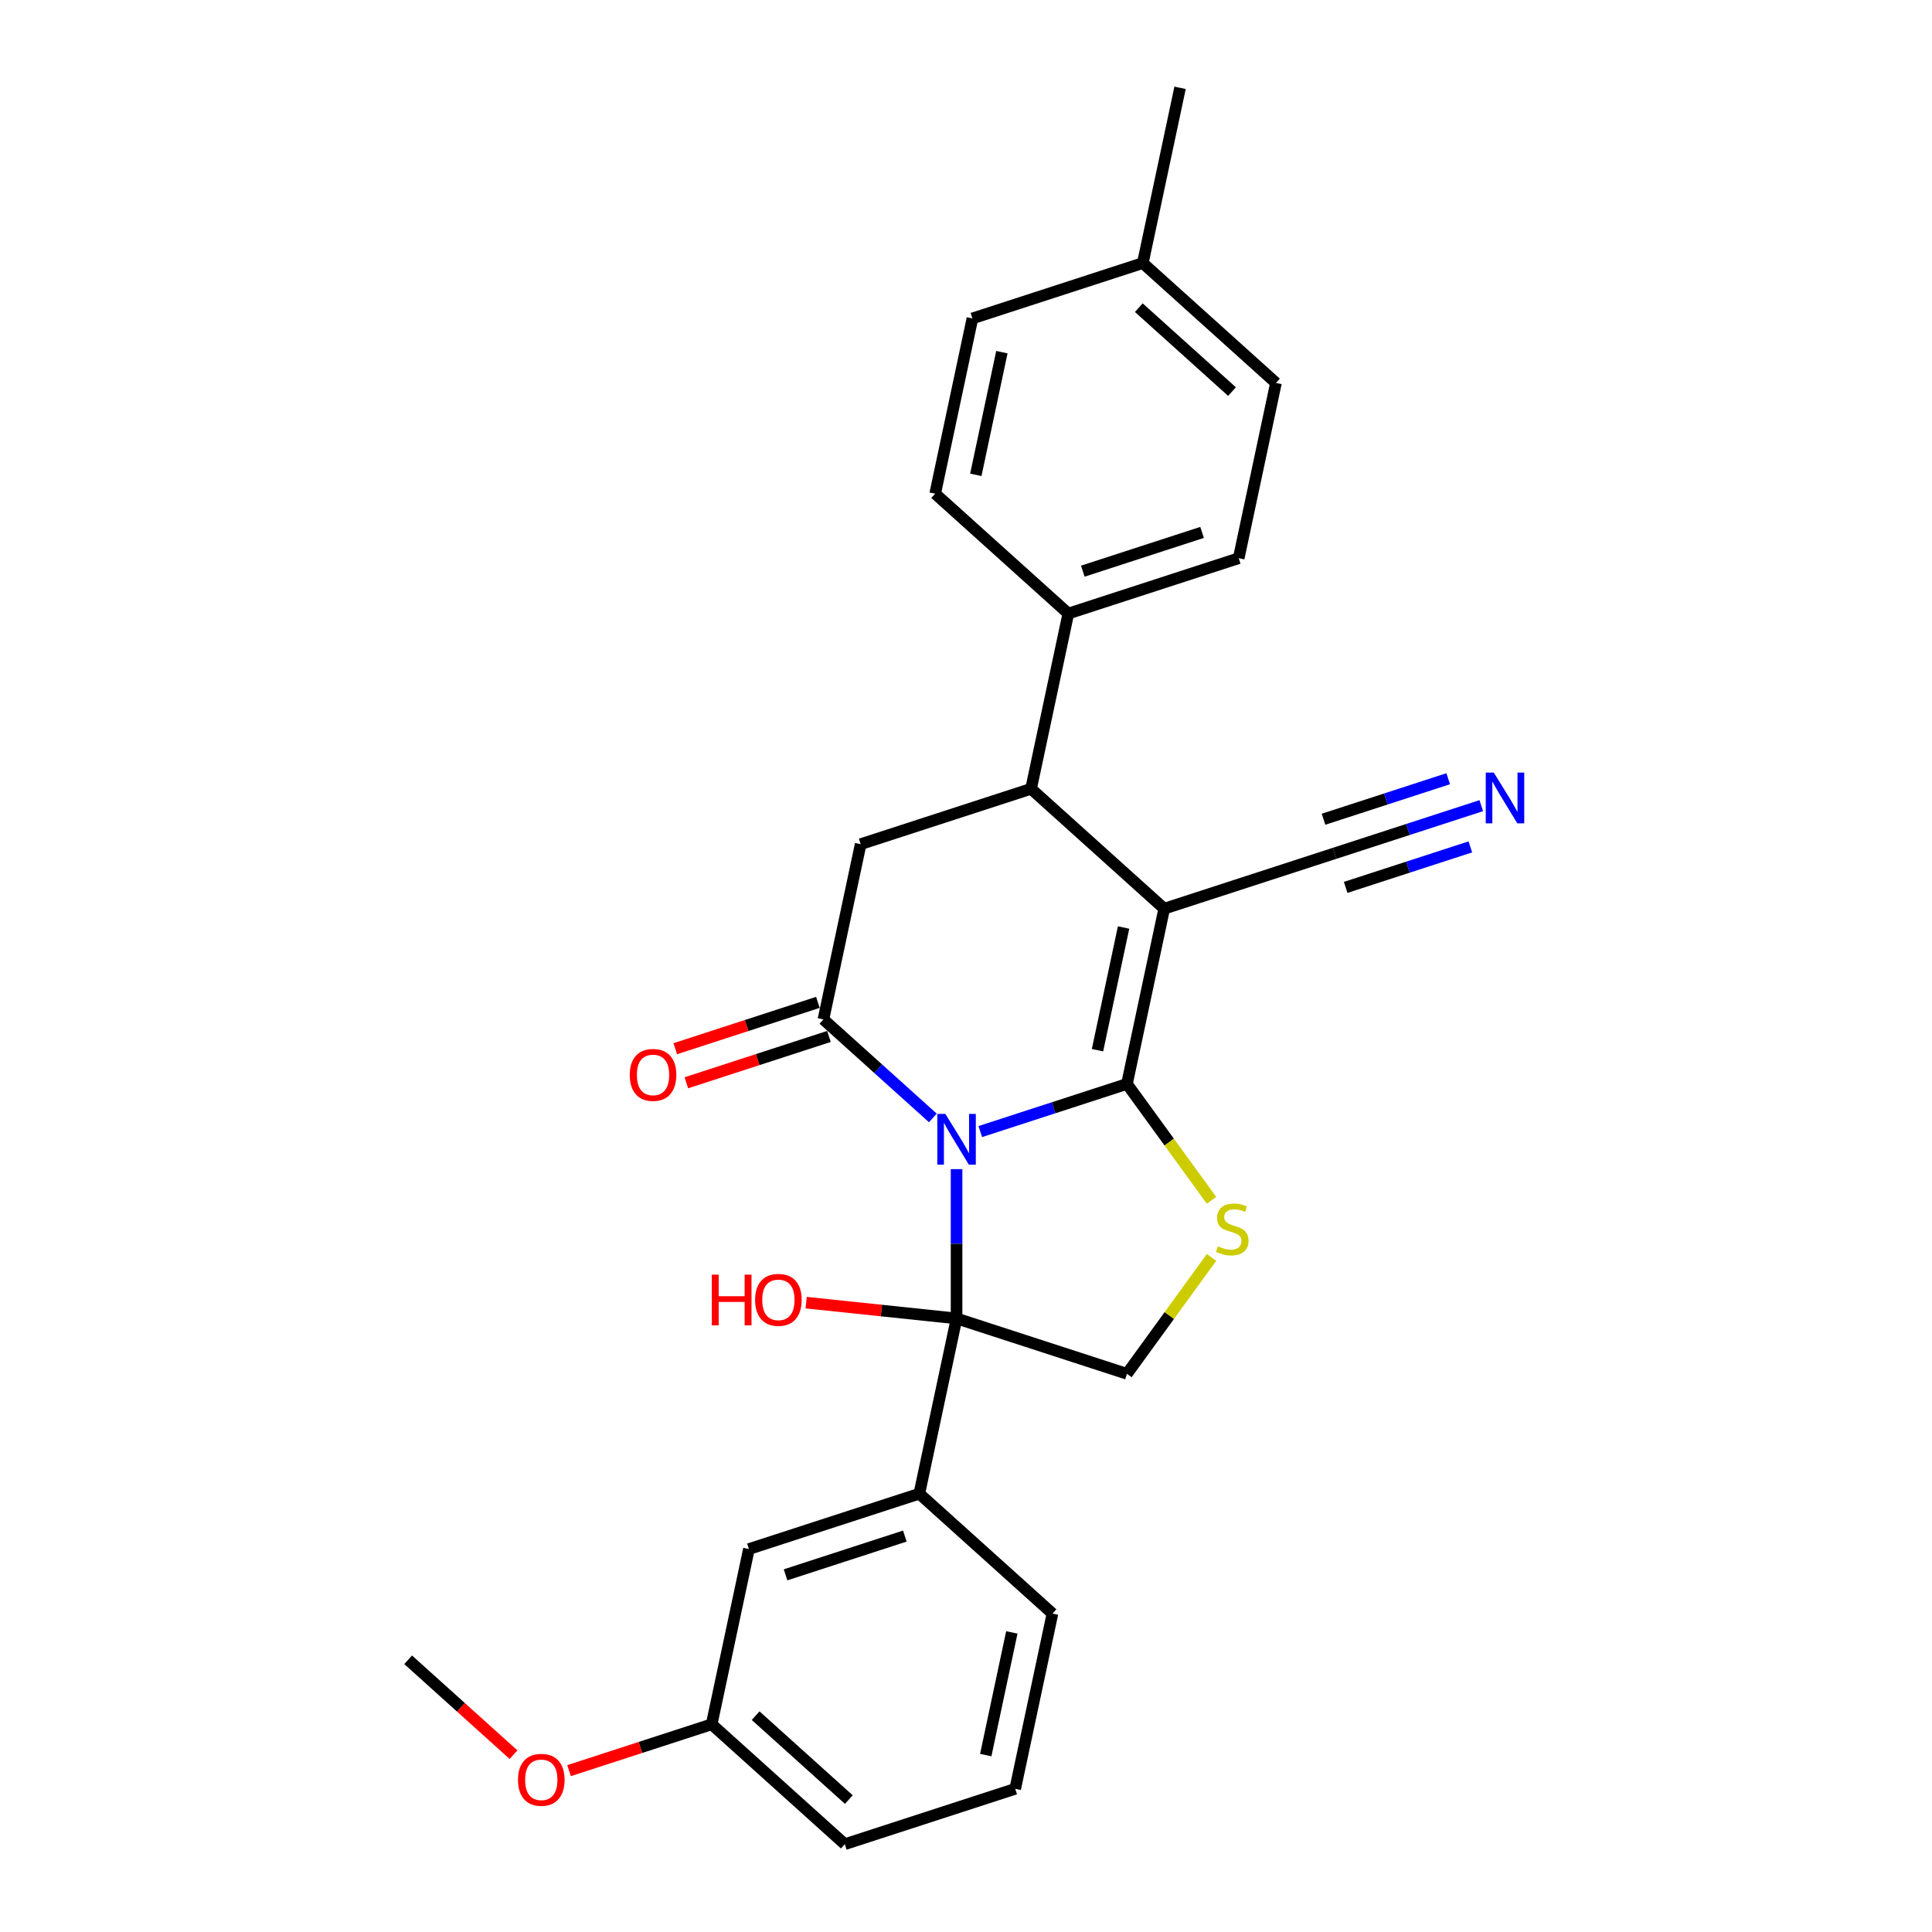 <?xml version='1.0' encoding='iso-8859-1'?>
<svg version='1.1' baseProfile='full'
              xmlns='http://www.w3.org/2000/svg'
                      xmlns:rdkit='http://www.rdkit.org/xml'
                      xmlns:xlink='http://www.w3.org/1999/xlink'
                  xml:space='preserve'
width='1000px' height='1000px' viewBox='0 0 1000 1000'>
<!-- END OF HEADER -->
<rect style='opacity:1.0;fill:#FFFFFF;stroke:none' width='1000' height='1000' x='0' y='0'> </rect>
<path class='bond-0' d='M 507.396,585.704 L 545.354,573.371' style='fill:none;fill-rule:evenodd;stroke:#0000FF;stroke-width:6px;stroke-linecap:butt;stroke-linejoin:miter;stroke-opacity:1' />
<path class='bond-0' d='M 545.354,573.371 L 583.312,561.037' style='fill:none;fill-rule:evenodd;stroke:#000000;stroke-width:6px;stroke-linecap:butt;stroke-linejoin:miter;stroke-opacity:1' />
<path class='bond-2' d='M 495.118,605.143 L 495.118,643.784' style='fill:none;fill-rule:evenodd;stroke:#0000FF;stroke-width:6px;stroke-linecap:butt;stroke-linejoin:miter;stroke-opacity:1' />
<path class='bond-2' d='M 495.118,643.784 L 495.118,682.426' style='fill:none;fill-rule:evenodd;stroke:#000000;stroke-width:6px;stroke-linecap:butt;stroke-linejoin:miter;stroke-opacity:1' />
<path class='bond-3' d='M 482.84,578.638 L 454.522,553.141' style='fill:none;fill-rule:evenodd;stroke:#0000FF;stroke-width:6px;stroke-linecap:butt;stroke-linejoin:miter;stroke-opacity:1' />
<path class='bond-3' d='M 454.522,553.141 L 426.204,527.643' style='fill:none;fill-rule:evenodd;stroke:#000000;stroke-width:6px;stroke-linecap:butt;stroke-linejoin:miter;stroke-opacity:1' />
<path class='bond-1' d='M 583.312,561.037 L 602.593,470.331' style='fill:none;fill-rule:evenodd;stroke:#000000;stroke-width:6px;stroke-linecap:butt;stroke-linejoin:miter;stroke-opacity:1' />
<path class='bond-1' d='M 568.063,543.575 L 581.559,480.081' style='fill:none;fill-rule:evenodd;stroke:#000000;stroke-width:6px;stroke-linecap:butt;stroke-linejoin:miter;stroke-opacity:1' />
<path class='bond-4' d='M 583.312,561.037 L 605.197,591.158' style='fill:none;fill-rule:evenodd;stroke:#000000;stroke-width:6px;stroke-linecap:butt;stroke-linejoin:miter;stroke-opacity:1' />
<path class='bond-4' d='M 605.197,591.158 L 627.081,621.279' style='fill:none;fill-rule:evenodd;stroke:#CCCC00;stroke-width:6px;stroke-linecap:butt;stroke-linejoin:miter;stroke-opacity:1' />
<path class='bond-8' d='M 602.593,470.331 L 690.787,441.675' style='fill:none;fill-rule:evenodd;stroke:#000000;stroke-width:6px;stroke-linecap:butt;stroke-linejoin:miter;stroke-opacity:1' />
<path class='bond-28' d='M 602.593,470.331 L 533.679,408.28' style='fill:none;fill-rule:evenodd;stroke:#000000;stroke-width:6px;stroke-linecap:butt;stroke-linejoin:miter;stroke-opacity:1' />
<path class='bond-7' d='M 495.118,682.426 L 583.312,711.082' style='fill:none;fill-rule:evenodd;stroke:#000000;stroke-width:6px;stroke-linecap:butt;stroke-linejoin:miter;stroke-opacity:1' />
<path class='bond-9' d='M 495.118,682.426 L 475.838,773.133' style='fill:none;fill-rule:evenodd;stroke:#000000;stroke-width:6px;stroke-linecap:butt;stroke-linejoin:miter;stroke-opacity:1' />
<path class='bond-14' d='M 495.118,682.426 L 456.193,678.335' style='fill:none;fill-rule:evenodd;stroke:#000000;stroke-width:6px;stroke-linecap:butt;stroke-linejoin:miter;stroke-opacity:1' />
<path class='bond-14' d='M 456.193,678.335 L 417.267,674.244' style='fill:none;fill-rule:evenodd;stroke:#FF0000;stroke-width:6px;stroke-linecap:butt;stroke-linejoin:miter;stroke-opacity:1' />
<path class='bond-6' d='M 426.204,527.643 L 445.484,436.936' style='fill:none;fill-rule:evenodd;stroke:#000000;stroke-width:6px;stroke-linecap:butt;stroke-linejoin:miter;stroke-opacity:1' />
<path class='bond-12' d='M 423.339,518.823 L 386.428,530.816' style='fill:none;fill-rule:evenodd;stroke:#000000;stroke-width:6px;stroke-linecap:butt;stroke-linejoin:miter;stroke-opacity:1' />
<path class='bond-12' d='M 386.428,530.816 L 349.518,542.809' style='fill:none;fill-rule:evenodd;stroke:#FF0000;stroke-width:6px;stroke-linecap:butt;stroke-linejoin:miter;stroke-opacity:1' />
<path class='bond-12' d='M 429.07,536.462 L 392.16,548.455' style='fill:none;fill-rule:evenodd;stroke:#000000;stroke-width:6px;stroke-linecap:butt;stroke-linejoin:miter;stroke-opacity:1' />
<path class='bond-12' d='M 392.16,548.455 L 355.249,560.448' style='fill:none;fill-rule:evenodd;stroke:#FF0000;stroke-width:6px;stroke-linecap:butt;stroke-linejoin:miter;stroke-opacity:1' />
<path class='bond-27' d='M 627.081,650.84 L 605.197,680.961' style='fill:none;fill-rule:evenodd;stroke:#CCCC00;stroke-width:6px;stroke-linecap:butt;stroke-linejoin:miter;stroke-opacity:1' />
<path class='bond-27' d='M 605.197,680.961 L 583.312,711.082' style='fill:none;fill-rule:evenodd;stroke:#000000;stroke-width:6px;stroke-linecap:butt;stroke-linejoin:miter;stroke-opacity:1' />
<path class='bond-5' d='M 533.679,408.28 L 445.484,436.936' style='fill:none;fill-rule:evenodd;stroke:#000000;stroke-width:6px;stroke-linecap:butt;stroke-linejoin:miter;stroke-opacity:1' />
<path class='bond-11' d='M 533.679,408.28 L 552.959,317.574' style='fill:none;fill-rule:evenodd;stroke:#000000;stroke-width:6px;stroke-linecap:butt;stroke-linejoin:miter;stroke-opacity:1' />
<path class='bond-10' d='M 690.787,441.675 L 728.745,429.341' style='fill:none;fill-rule:evenodd;stroke:#000000;stroke-width:6px;stroke-linecap:butt;stroke-linejoin:miter;stroke-opacity:1' />
<path class='bond-10' d='M 728.745,429.341 L 766.703,417.008' style='fill:none;fill-rule:evenodd;stroke:#0000FF;stroke-width:6px;stroke-linecap:butt;stroke-linejoin:miter;stroke-opacity:1' />
<path class='bond-10' d='M 696.518,459.314 L 728.783,448.83' style='fill:none;fill-rule:evenodd;stroke:#000000;stroke-width:6px;stroke-linecap:butt;stroke-linejoin:miter;stroke-opacity:1' />
<path class='bond-10' d='M 728.783,448.83 L 761.047,438.347' style='fill:none;fill-rule:evenodd;stroke:#0000FF;stroke-width:6px;stroke-linecap:butt;stroke-linejoin:miter;stroke-opacity:1' />
<path class='bond-10' d='M 685.056,424.036 L 717.32,413.553' style='fill:none;fill-rule:evenodd;stroke:#000000;stroke-width:6px;stroke-linecap:butt;stroke-linejoin:miter;stroke-opacity:1' />
<path class='bond-10' d='M 717.32,413.553 L 749.585,403.069' style='fill:none;fill-rule:evenodd;stroke:#0000FF;stroke-width:6px;stroke-linecap:butt;stroke-linejoin:miter;stroke-opacity:1' />
<path class='bond-13' d='M 475.838,773.133 L 387.644,801.789' style='fill:none;fill-rule:evenodd;stroke:#000000;stroke-width:6px;stroke-linecap:butt;stroke-linejoin:miter;stroke-opacity:1' />
<path class='bond-13' d='M 468.34,795.07 L 406.604,815.129' style='fill:none;fill-rule:evenodd;stroke:#000000;stroke-width:6px;stroke-linecap:butt;stroke-linejoin:miter;stroke-opacity:1' />
<path class='bond-21' d='M 475.838,773.133 L 544.752,835.183' style='fill:none;fill-rule:evenodd;stroke:#000000;stroke-width:6px;stroke-linecap:butt;stroke-linejoin:miter;stroke-opacity:1' />
<path class='bond-15' d='M 552.959,317.574 L 641.153,288.918' style='fill:none;fill-rule:evenodd;stroke:#000000;stroke-width:6px;stroke-linecap:butt;stroke-linejoin:miter;stroke-opacity:1' />
<path class='bond-15' d='M 560.457,295.637 L 622.193,275.577' style='fill:none;fill-rule:evenodd;stroke:#000000;stroke-width:6px;stroke-linecap:butt;stroke-linejoin:miter;stroke-opacity:1' />
<path class='bond-16' d='M 552.959,317.574 L 484.045,255.523' style='fill:none;fill-rule:evenodd;stroke:#000000;stroke-width:6px;stroke-linecap:butt;stroke-linejoin:miter;stroke-opacity:1' />
<path class='bond-17' d='M 387.644,801.789 L 368.363,892.495' style='fill:none;fill-rule:evenodd;stroke:#000000;stroke-width:6px;stroke-linecap:butt;stroke-linejoin:miter;stroke-opacity:1' />
<path class='bond-19' d='M 641.153,288.918 L 660.433,198.211' style='fill:none;fill-rule:evenodd;stroke:#000000;stroke-width:6px;stroke-linecap:butt;stroke-linejoin:miter;stroke-opacity:1' />
<path class='bond-18' d='M 484.045,255.523 L 503.325,164.817' style='fill:none;fill-rule:evenodd;stroke:#000000;stroke-width:6px;stroke-linecap:butt;stroke-linejoin:miter;stroke-opacity:1' />
<path class='bond-18' d='M 505.078,245.774 L 518.574,182.279' style='fill:none;fill-rule:evenodd;stroke:#000000;stroke-width:6px;stroke-linecap:butt;stroke-linejoin:miter;stroke-opacity:1' />
<path class='bond-22' d='M 368.363,892.495 L 331.453,904.488' style='fill:none;fill-rule:evenodd;stroke:#000000;stroke-width:6px;stroke-linecap:butt;stroke-linejoin:miter;stroke-opacity:1' />
<path class='bond-22' d='M 331.453,904.488 L 294.543,916.481' style='fill:none;fill-rule:evenodd;stroke:#FF0000;stroke-width:6px;stroke-linecap:butt;stroke-linejoin:miter;stroke-opacity:1' />
<path class='bond-29' d='M 368.363,892.495 L 437.277,954.545' style='fill:none;fill-rule:evenodd;stroke:#000000;stroke-width:6px;stroke-linecap:butt;stroke-linejoin:miter;stroke-opacity:1' />
<path class='bond-29' d='M 391.111,888.02 L 439.35,931.455' style='fill:none;fill-rule:evenodd;stroke:#000000;stroke-width:6px;stroke-linecap:butt;stroke-linejoin:miter;stroke-opacity:1' />
<path class='bond-20' d='M 503.325,164.817 L 591.519,136.161' style='fill:none;fill-rule:evenodd;stroke:#000000;stroke-width:6px;stroke-linecap:butt;stroke-linejoin:miter;stroke-opacity:1' />
<path class='bond-30' d='M 660.433,198.211 L 591.519,136.161' style='fill:none;fill-rule:evenodd;stroke:#000000;stroke-width:6px;stroke-linecap:butt;stroke-linejoin:miter;stroke-opacity:1' />
<path class='bond-30' d='M 637.686,202.687 L 589.446,159.251' style='fill:none;fill-rule:evenodd;stroke:#000000;stroke-width:6px;stroke-linecap:butt;stroke-linejoin:miter;stroke-opacity:1' />
<path class='bond-25' d='M 591.519,136.161 L 610.8,45.455' style='fill:none;fill-rule:evenodd;stroke:#000000;stroke-width:6px;stroke-linecap:butt;stroke-linejoin:miter;stroke-opacity:1' />
<path class='bond-23' d='M 544.752,835.183 L 525.472,925.889' style='fill:none;fill-rule:evenodd;stroke:#000000;stroke-width:6px;stroke-linecap:butt;stroke-linejoin:miter;stroke-opacity:1' />
<path class='bond-23' d='M 523.719,844.933 L 510.222,908.427' style='fill:none;fill-rule:evenodd;stroke:#000000;stroke-width:6px;stroke-linecap:butt;stroke-linejoin:miter;stroke-opacity:1' />
<path class='bond-26' d='M 265.796,908.209 L 238.525,883.655' style='fill:none;fill-rule:evenodd;stroke:#FF0000;stroke-width:6px;stroke-linecap:butt;stroke-linejoin:miter;stroke-opacity:1' />
<path class='bond-26' d='M 238.525,883.655 L 211.255,859.101' style='fill:none;fill-rule:evenodd;stroke:#000000;stroke-width:6px;stroke-linecap:butt;stroke-linejoin:miter;stroke-opacity:1' />
<path class='bond-24' d='M 525.472,925.889 L 437.277,954.545' style='fill:none;fill-rule:evenodd;stroke:#000000;stroke-width:6px;stroke-linecap:butt;stroke-linejoin:miter;stroke-opacity:1' />
<path  class='atom-0' d='M 489.313 576.562
L 497.919 590.472
Q 498.772 591.845, 500.144 594.33
Q 501.517 596.815, 501.591 596.963
L 501.591 576.562
L 505.078 576.562
L 505.078 602.824
L 501.48 602.824
L 492.243 587.616
Q 491.168 585.836, 490.018 583.795
Q 488.905 581.755, 488.571 581.125
L 488.571 602.824
L 485.159 602.824
L 485.159 576.562
L 489.313 576.562
' fill='#0000FF'/>
<path  class='atom-5' d='M 630.401 645.073
Q 630.698 645.185, 631.922 645.704
Q 633.146 646.223, 634.481 646.557
Q 635.853 646.854, 637.189 646.854
Q 639.674 646.854, 641.121 645.667
Q 642.567 644.443, 642.567 642.328
Q 642.567 640.882, 641.825 639.992
Q 641.121 639.101, 640.008 638.619
Q 638.895 638.137, 637.04 637.58
Q 634.704 636.876, 633.294 636.208
Q 631.922 635.54, 630.92 634.131
Q 629.956 632.721, 629.956 630.347
Q 629.956 627.046, 632.181 625.006
Q 634.444 622.966, 638.895 622.966
Q 641.937 622.966, 645.386 624.412
L 644.533 627.269
Q 641.38 625.97, 639.006 625.97
Q 636.447 625.97, 635.037 627.046
Q 633.628 628.085, 633.665 629.902
Q 633.665 631.312, 634.37 632.165
Q 635.112 633.018, 636.15 633.5
Q 637.226 633.982, 639.006 634.539
Q 641.38 635.281, 642.79 636.023
Q 644.199 636.764, 645.201 638.285
Q 646.24 639.769, 646.24 642.328
Q 646.24 645.964, 643.791 647.929
Q 641.38 649.858, 637.337 649.858
Q 635 649.858, 633.22 649.339
Q 631.476 648.857, 629.399 648.004
L 630.401 645.073
' fill='#CCCC00'/>
<path  class='atom-11' d='M 773.176 399.888
L 781.782 413.798
Q 782.635 415.17, 784.007 417.655
Q 785.38 420.141, 785.454 420.289
L 785.454 399.888
L 788.941 399.888
L 788.941 426.15
L 785.343 426.15
L 776.106 410.941
Q 775.031 409.161, 773.881 407.121
Q 772.768 405.081, 772.434 404.45
L 772.434 426.15
L 769.022 426.15
L 769.022 399.888
L 773.176 399.888
' fill='#0000FF'/>
<path  class='atom-13' d='M 325.955 556.373
Q 325.955 550.067, 329.071 546.543
Q 332.186 543.02, 338.01 543.02
Q 343.834 543.02, 346.949 546.543
Q 350.065 550.067, 350.065 556.373
Q 350.065 562.753, 346.912 566.388
Q 343.759 569.986, 338.01 569.986
Q 332.223 569.986, 329.071 566.388
Q 325.955 562.79, 325.955 556.373
M 338.01 567.019
Q 342.016 567.019, 344.167 564.348
Q 346.356 561.64, 346.356 556.373
Q 346.356 551.217, 344.167 548.621
Q 342.016 545.987, 338.01 545.987
Q 334.004 545.987, 331.815 548.583
Q 329.664 551.18, 329.664 556.373
Q 329.664 561.677, 331.815 564.348
Q 334.004 567.019, 338.01 567.019
' fill='#FF0000'/>
<path  class='atom-15' d='M 368.434 659.75
L 371.995 659.75
L 371.995 670.915
L 385.422 670.915
L 385.422 659.75
L 388.983 659.75
L 388.983 686.012
L 385.422 686.012
L 385.422 673.883
L 371.995 673.883
L 371.995 686.012
L 368.434 686.012
L 368.434 659.75
' fill='#FF0000'/>
<path  class='atom-15' d='M 390.838 672.807
Q 390.838 666.501, 393.954 662.977
Q 397.07 659.454, 402.893 659.454
Q 408.717 659.454, 411.833 662.977
Q 414.949 666.501, 414.949 672.807
Q 414.949 679.187, 411.796 682.822
Q 408.643 686.42, 402.893 686.42
Q 397.107 686.42, 393.954 682.822
Q 390.838 679.224, 390.838 672.807
M 402.893 683.453
Q 406.899 683.453, 409.051 680.782
Q 411.239 678.074, 411.239 672.807
Q 411.239 667.651, 409.051 665.055
Q 406.899 662.421, 402.893 662.421
Q 398.887 662.421, 396.699 665.018
Q 394.547 667.614, 394.547 672.807
Q 394.547 678.111, 396.699 680.782
Q 398.887 683.453, 402.893 683.453
' fill='#FF0000'/>
<path  class='atom-23' d='M 268.114 921.225
Q 268.114 914.919, 271.23 911.396
Q 274.346 907.872, 280.169 907.872
Q 285.993 907.872, 289.109 911.396
Q 292.225 914.919, 292.225 921.225
Q 292.225 927.605, 289.072 931.24
Q 285.919 934.838, 280.169 934.838
Q 274.383 934.838, 271.23 931.24
Q 268.114 927.642, 268.114 921.225
M 280.169 931.871
Q 284.175 931.871, 286.327 929.2
Q 288.515 926.492, 288.515 921.225
Q 288.515 916.069, 286.327 913.473
Q 284.175 910.839, 280.169 910.839
Q 276.163 910.839, 273.975 913.436
Q 271.823 916.032, 271.823 921.225
Q 271.823 926.53, 273.975 929.2
Q 276.163 931.871, 280.169 931.871
' fill='#FF0000'/>
</svg>
